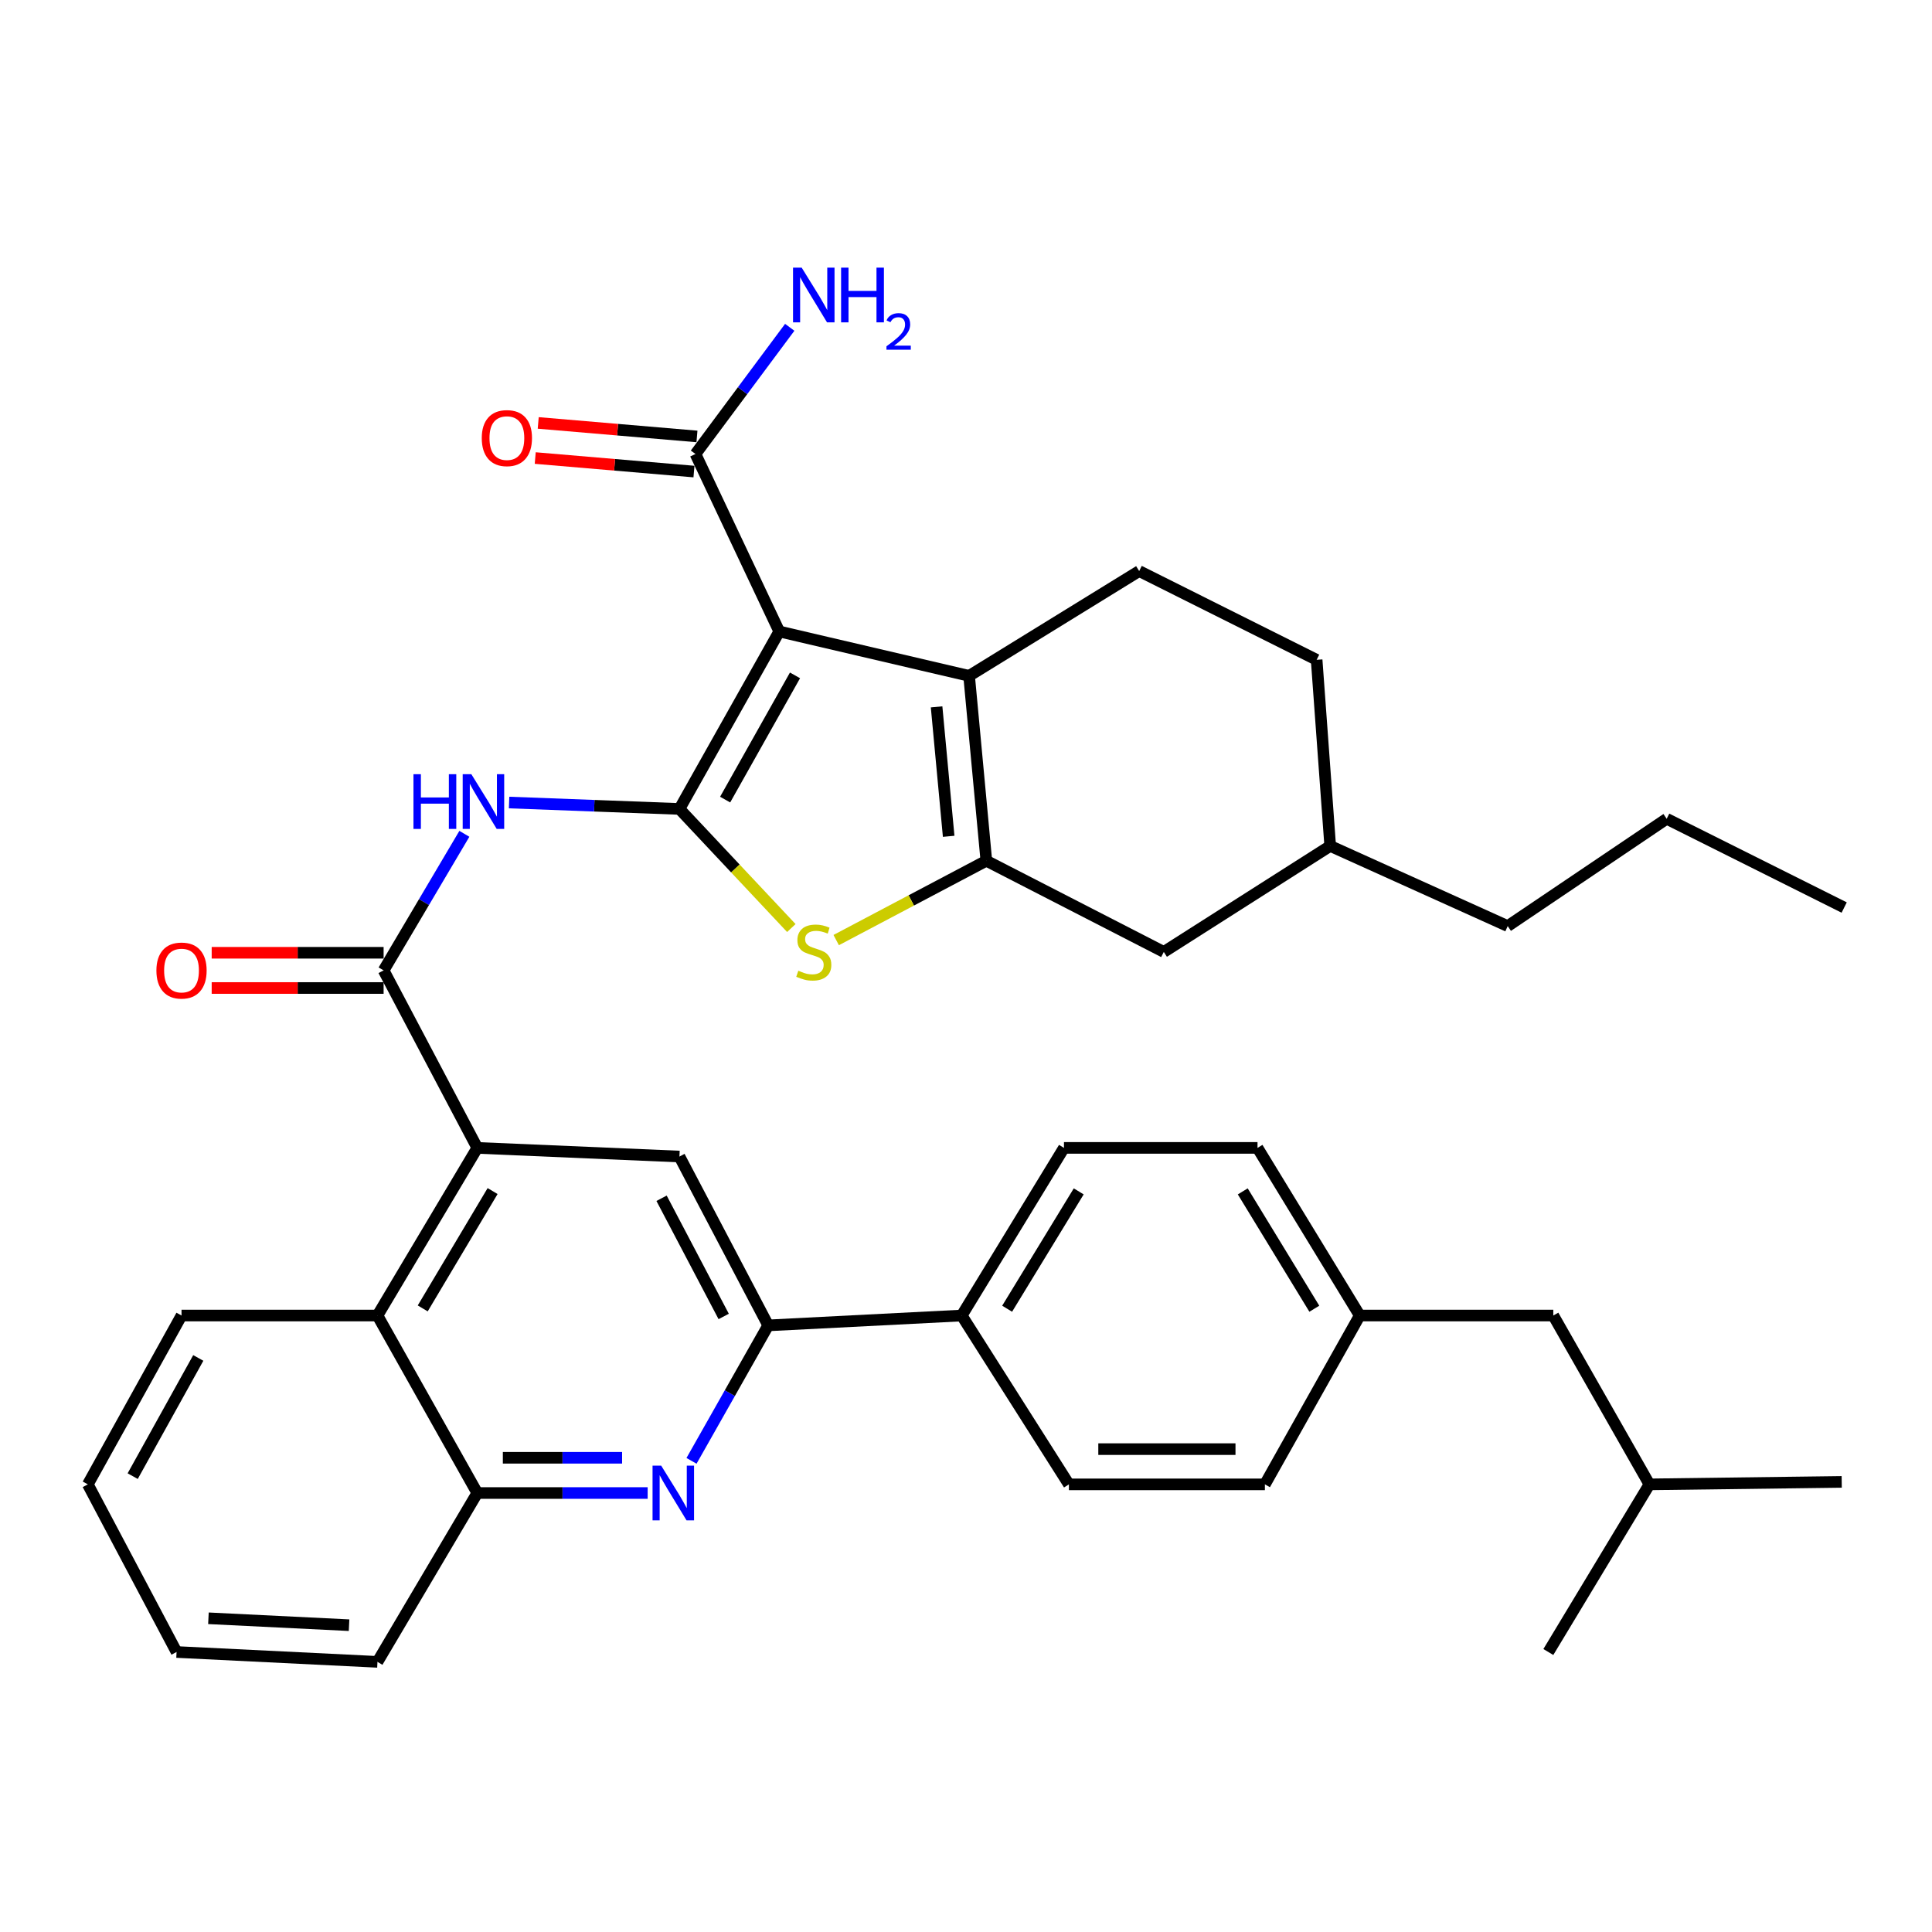 <?xml version='1.0' encoding='iso-8859-1'?>
<svg version='1.1' baseProfile='full'
              xmlns='http://www.w3.org/2000/svg'
                      xmlns:rdkit='http://www.rdkit.org/xml'
                      xmlns:xlink='http://www.w3.org/1999/xlink'
                  xml:space='preserve'
width='1000px' height='1000px' viewBox='0 0 1000 1000'>
<!-- END OF HEADER -->
<rect style='opacity:1.0;fill:#FFFFFF;stroke:none' width='1000' height='1000' x='0' y='0'> </rect>
<path class='bond-0' d='M 351.68,418.707 L 403.343,326.854' style='fill:none;fill-rule:evenodd;stroke:#000000;stroke-width:6px;stroke-linecap:butt;stroke-linejoin:miter;stroke-opacity:1' />
<path class='bond-0' d='M 375.329,413.871 L 411.492,349.574' style='fill:none;fill-rule:evenodd;stroke:#000000;stroke-width:6px;stroke-linecap:butt;stroke-linejoin:miter;stroke-opacity:1' />
<path class='bond-3' d='M 351.68,418.707 L 380.635,449.528' style='fill:none;fill-rule:evenodd;stroke:#000000;stroke-width:6px;stroke-linecap:butt;stroke-linejoin:miter;stroke-opacity:1' />
<path class='bond-3' d='M 380.635,449.528 L 409.59,480.348' style='fill:none;fill-rule:evenodd;stroke:#CCCC00;stroke-width:6px;stroke-linecap:butt;stroke-linejoin:miter;stroke-opacity:1' />
<path class='bond-4' d='M 351.68,418.707 L 307.594,417.047' style='fill:none;fill-rule:evenodd;stroke:#000000;stroke-width:6px;stroke-linecap:butt;stroke-linejoin:miter;stroke-opacity:1' />
<path class='bond-4' d='M 307.594,417.047 L 263.508,415.387' style='fill:none;fill-rule:evenodd;stroke:#0000FF;stroke-width:6px;stroke-linecap:butt;stroke-linejoin:miter;stroke-opacity:1' />
<path class='bond-1' d='M 403.343,326.854 L 501.601,349.827' style='fill:none;fill-rule:evenodd;stroke:#000000;stroke-width:6px;stroke-linecap:butt;stroke-linejoin:miter;stroke-opacity:1' />
<path class='bond-9' d='M 403.343,326.854 L 359.97,234.99' style='fill:none;fill-rule:evenodd;stroke:#000000;stroke-width:6px;stroke-linecap:butt;stroke-linejoin:miter;stroke-opacity:1' />
<path class='bond-13' d='M 501.601,349.827 L 589.634,295.581' style='fill:none;fill-rule:evenodd;stroke:#000000;stroke-width:6px;stroke-linecap:butt;stroke-linejoin:miter;stroke-opacity:1' />
<path class='bond-37' d='M 501.601,349.827 L 510.529,445.532' style='fill:none;fill-rule:evenodd;stroke:#000000;stroke-width:6px;stroke-linecap:butt;stroke-linejoin:miter;stroke-opacity:1' />
<path class='bond-37' d='M 484.778,365.877 L 491.028,432.87' style='fill:none;fill-rule:evenodd;stroke:#000000;stroke-width:6px;stroke-linecap:butt;stroke-linejoin:miter;stroke-opacity:1' />
<path class='bond-2' d='M 510.529,445.532 L 471.672,466.058' style='fill:none;fill-rule:evenodd;stroke:#000000;stroke-width:6px;stroke-linecap:butt;stroke-linejoin:miter;stroke-opacity:1' />
<path class='bond-2' d='M 471.672,466.058 L 432.814,486.585' style='fill:none;fill-rule:evenodd;stroke:#CCCC00;stroke-width:6px;stroke-linecap:butt;stroke-linejoin:miter;stroke-opacity:1' />
<path class='bond-14' d='M 510.529,445.532 L 602.383,492.715' style='fill:none;fill-rule:evenodd;stroke:#000000;stroke-width:6px;stroke-linecap:butt;stroke-linejoin:miter;stroke-opacity:1' />
<path class='bond-5' d='M 240.356,431.585 L 219.457,466.928' style='fill:none;fill-rule:evenodd;stroke:#0000FF;stroke-width:6px;stroke-linecap:butt;stroke-linejoin:miter;stroke-opacity:1' />
<path class='bond-5' d='M 219.457,466.928 L 198.557,502.271' style='fill:none;fill-rule:evenodd;stroke:#000000;stroke-width:6px;stroke-linecap:butt;stroke-linejoin:miter;stroke-opacity:1' />
<path class='bond-6' d='M 198.557,502.271 L 247.048,594.145' style='fill:none;fill-rule:evenodd;stroke:#000000;stroke-width:6px;stroke-linecap:butt;stroke-linejoin:miter;stroke-opacity:1' />
<path class='bond-16' d='M 198.557,493.151 L 154.064,493.151' style='fill:none;fill-rule:evenodd;stroke:#000000;stroke-width:6px;stroke-linecap:butt;stroke-linejoin:miter;stroke-opacity:1' />
<path class='bond-16' d='M 154.064,493.151 L 109.57,493.151' style='fill:none;fill-rule:evenodd;stroke:#FF0000;stroke-width:6px;stroke-linecap:butt;stroke-linejoin:miter;stroke-opacity:1' />
<path class='bond-16' d='M 198.557,511.392 L 154.064,511.392' style='fill:none;fill-rule:evenodd;stroke:#000000;stroke-width:6px;stroke-linecap:butt;stroke-linejoin:miter;stroke-opacity:1' />
<path class='bond-16' d='M 154.064,511.392 L 109.57,511.392' style='fill:none;fill-rule:evenodd;stroke:#FF0000;stroke-width:6px;stroke-linecap:butt;stroke-linejoin:miter;stroke-opacity:1' />
<path class='bond-10' d='M 247.048,594.145 L 351.68,598.624' style='fill:none;fill-rule:evenodd;stroke:#000000;stroke-width:6px;stroke-linecap:butt;stroke-linejoin:miter;stroke-opacity:1' />
<path class='bond-11' d='M 247.048,594.145 L 195.375,680.912' style='fill:none;fill-rule:evenodd;stroke:#000000;stroke-width:6px;stroke-linecap:butt;stroke-linejoin:miter;stroke-opacity:1' />
<path class='bond-11' d='M 254.969,616.494 L 218.798,677.23' style='fill:none;fill-rule:evenodd;stroke:#000000;stroke-width:6px;stroke-linecap:butt;stroke-linejoin:miter;stroke-opacity:1' />
<path class='bond-7' d='M 335.222,772.785 L 291.135,772.785' style='fill:none;fill-rule:evenodd;stroke:#0000FF;stroke-width:6px;stroke-linecap:butt;stroke-linejoin:miter;stroke-opacity:1' />
<path class='bond-7' d='M 291.135,772.785 L 247.048,772.785' style='fill:none;fill-rule:evenodd;stroke:#000000;stroke-width:6px;stroke-linecap:butt;stroke-linejoin:miter;stroke-opacity:1' />
<path class='bond-7' d='M 321.996,754.544 L 291.135,754.544' style='fill:none;fill-rule:evenodd;stroke:#0000FF;stroke-width:6px;stroke-linecap:butt;stroke-linejoin:miter;stroke-opacity:1' />
<path class='bond-7' d='M 291.135,754.544 L 260.274,754.544' style='fill:none;fill-rule:evenodd;stroke:#000000;stroke-width:6px;stroke-linecap:butt;stroke-linejoin:miter;stroke-opacity:1' />
<path class='bond-39' d='M 357.926,756.133 L 377.771,721.076' style='fill:none;fill-rule:evenodd;stroke:#0000FF;stroke-width:6px;stroke-linecap:butt;stroke-linejoin:miter;stroke-opacity:1' />
<path class='bond-39' d='M 377.771,721.076 L 397.617,686.019' style='fill:none;fill-rule:evenodd;stroke:#000000;stroke-width:6px;stroke-linecap:butt;stroke-linejoin:miter;stroke-opacity:1' />
<path class='bond-8' d='M 397.617,686.019 L 351.68,598.624' style='fill:none;fill-rule:evenodd;stroke:#000000;stroke-width:6px;stroke-linecap:butt;stroke-linejoin:miter;stroke-opacity:1' />
<path class='bond-8' d='M 374.58,681.397 L 342.425,620.221' style='fill:none;fill-rule:evenodd;stroke:#000000;stroke-width:6px;stroke-linecap:butt;stroke-linejoin:miter;stroke-opacity:1' />
<path class='bond-15' d='M 397.617,686.019 L 497.781,680.912' style='fill:none;fill-rule:evenodd;stroke:#000000;stroke-width:6px;stroke-linecap:butt;stroke-linejoin:miter;stroke-opacity:1' />
<path class='bond-17' d='M 360.744,225.902 L 319.663,222.405' style='fill:none;fill-rule:evenodd;stroke:#000000;stroke-width:6px;stroke-linecap:butt;stroke-linejoin:miter;stroke-opacity:1' />
<path class='bond-17' d='M 319.663,222.405 L 278.583,218.908' style='fill:none;fill-rule:evenodd;stroke:#FF0000;stroke-width:6px;stroke-linecap:butt;stroke-linejoin:miter;stroke-opacity:1' />
<path class='bond-17' d='M 359.196,244.078 L 318.116,240.58' style='fill:none;fill-rule:evenodd;stroke:#000000;stroke-width:6px;stroke-linecap:butt;stroke-linejoin:miter;stroke-opacity:1' />
<path class='bond-17' d='M 318.116,240.58 L 277.036,237.083' style='fill:none;fill-rule:evenodd;stroke:#FF0000;stroke-width:6px;stroke-linecap:butt;stroke-linejoin:miter;stroke-opacity:1' />
<path class='bond-20' d='M 359.97,234.99 L 384.367,202.204' style='fill:none;fill-rule:evenodd;stroke:#000000;stroke-width:6px;stroke-linecap:butt;stroke-linejoin:miter;stroke-opacity:1' />
<path class='bond-20' d='M 384.367,202.204 L 408.764,169.417' style='fill:none;fill-rule:evenodd;stroke:#0000FF;stroke-width:6px;stroke-linecap:butt;stroke-linejoin:miter;stroke-opacity:1' />
<path class='bond-12' d='M 195.375,680.912 L 247.048,772.785' style='fill:none;fill-rule:evenodd;stroke:#000000;stroke-width:6px;stroke-linecap:butt;stroke-linejoin:miter;stroke-opacity:1' />
<path class='bond-27' d='M 195.375,680.912 L 93.955,680.912' style='fill:none;fill-rule:evenodd;stroke:#000000;stroke-width:6px;stroke-linecap:butt;stroke-linejoin:miter;stroke-opacity:1' />
<path class='bond-28' d='M 247.048,772.785 L 195.375,860.18' style='fill:none;fill-rule:evenodd;stroke:#000000;stroke-width:6px;stroke-linecap:butt;stroke-linejoin:miter;stroke-opacity:1' />
<path class='bond-21' d='M 589.634,295.581 L 681.488,341.517' style='fill:none;fill-rule:evenodd;stroke:#000000;stroke-width:6px;stroke-linecap:butt;stroke-linejoin:miter;stroke-opacity:1' />
<path class='bond-26' d='M 602.383,492.715 L 688.511,437.86' style='fill:none;fill-rule:evenodd;stroke:#000000;stroke-width:6px;stroke-linecap:butt;stroke-linejoin:miter;stroke-opacity:1' />
<path class='bond-18' d='M 497.781,680.912 L 550.71,594.145' style='fill:none;fill-rule:evenodd;stroke:#000000;stroke-width:6px;stroke-linecap:butt;stroke-linejoin:miter;stroke-opacity:1' />
<path class='bond-18' d='M 521.292,677.396 L 558.343,616.66' style='fill:none;fill-rule:evenodd;stroke:#000000;stroke-width:6px;stroke-linecap:butt;stroke-linejoin:miter;stroke-opacity:1' />
<path class='bond-19' d='M 497.781,680.912 L 553.264,768.306' style='fill:none;fill-rule:evenodd;stroke:#000000;stroke-width:6px;stroke-linecap:butt;stroke-linejoin:miter;stroke-opacity:1' />
<path class='bond-23' d='M 550.71,594.145 L 650.883,594.145' style='fill:none;fill-rule:evenodd;stroke:#000000;stroke-width:6px;stroke-linecap:butt;stroke-linejoin:miter;stroke-opacity:1' />
<path class='bond-24' d='M 553.264,768.306 L 654.704,768.306' style='fill:none;fill-rule:evenodd;stroke:#000000;stroke-width:6px;stroke-linecap:butt;stroke-linejoin:miter;stroke-opacity:1' />
<path class='bond-24' d='M 568.48,750.065 L 639.488,750.065' style='fill:none;fill-rule:evenodd;stroke:#000000;stroke-width:6px;stroke-linecap:butt;stroke-linejoin:miter;stroke-opacity:1' />
<path class='bond-38' d='M 681.488,341.517 L 688.511,437.86' style='fill:none;fill-rule:evenodd;stroke:#000000;stroke-width:6px;stroke-linecap:butt;stroke-linejoin:miter;stroke-opacity:1' />
<path class='bond-22' d='M 703.803,680.912 L 654.704,768.306' style='fill:none;fill-rule:evenodd;stroke:#000000;stroke-width:6px;stroke-linecap:butt;stroke-linejoin:miter;stroke-opacity:1' />
<path class='bond-25' d='M 703.803,680.912 L 803.986,680.912' style='fill:none;fill-rule:evenodd;stroke:#000000;stroke-width:6px;stroke-linecap:butt;stroke-linejoin:miter;stroke-opacity:1' />
<path class='bond-41' d='M 703.803,680.912 L 650.883,594.145' style='fill:none;fill-rule:evenodd;stroke:#000000;stroke-width:6px;stroke-linecap:butt;stroke-linejoin:miter;stroke-opacity:1' />
<path class='bond-41' d='M 680.292,677.395 L 643.248,616.658' style='fill:none;fill-rule:evenodd;stroke:#000000;stroke-width:6px;stroke-linecap:butt;stroke-linejoin:miter;stroke-opacity:1' />
<path class='bond-29' d='M 803.986,680.912 L 853.744,768.306' style='fill:none;fill-rule:evenodd;stroke:#000000;stroke-width:6px;stroke-linecap:butt;stroke-linejoin:miter;stroke-opacity:1' />
<path class='bond-30' d='M 688.511,437.86 L 780.384,479.338' style='fill:none;fill-rule:evenodd;stroke:#000000;stroke-width:6px;stroke-linecap:butt;stroke-linejoin:miter;stroke-opacity:1' />
<path class='bond-34' d='M 93.955,680.912 L 45.455,768.306' style='fill:none;fill-rule:evenodd;stroke:#000000;stroke-width:6px;stroke-linecap:butt;stroke-linejoin:miter;stroke-opacity:1' />
<path class='bond-34' d='M 102.63,702.872 L 68.679,764.048' style='fill:none;fill-rule:evenodd;stroke:#000000;stroke-width:6px;stroke-linecap:butt;stroke-linejoin:miter;stroke-opacity:1' />
<path class='bond-40' d='M 195.375,860.18 L 91.391,855.073' style='fill:none;fill-rule:evenodd;stroke:#000000;stroke-width:6px;stroke-linecap:butt;stroke-linejoin:miter;stroke-opacity:1' />
<path class='bond-40' d='M 180.673,841.195 L 107.884,837.62' style='fill:none;fill-rule:evenodd;stroke:#000000;stroke-width:6px;stroke-linecap:butt;stroke-linejoin:miter;stroke-opacity:1' />
<path class='bond-32' d='M 853.744,768.306 L 801.422,855.073' style='fill:none;fill-rule:evenodd;stroke:#000000;stroke-width:6px;stroke-linecap:butt;stroke-linejoin:miter;stroke-opacity:1' />
<path class='bond-33' d='M 853.744,768.306 L 953.269,767.029' style='fill:none;fill-rule:evenodd;stroke:#000000;stroke-width:6px;stroke-linecap:butt;stroke-linejoin:miter;stroke-opacity:1' />
<path class='bond-31' d='M 780.384,479.338 L 862.672,423.805' style='fill:none;fill-rule:evenodd;stroke:#000000;stroke-width:6px;stroke-linecap:butt;stroke-linejoin:miter;stroke-opacity:1' />
<path class='bond-36' d='M 862.672,423.805 L 954.545,469.742' style='fill:none;fill-rule:evenodd;stroke:#000000;stroke-width:6px;stroke-linecap:butt;stroke-linejoin:miter;stroke-opacity:1' />
<path class='bond-35' d='M 45.455,768.306 L 91.391,855.073' style='fill:none;fill-rule:evenodd;stroke:#000000;stroke-width:6px;stroke-linecap:butt;stroke-linejoin:miter;stroke-opacity:1' />
<path  class='atom-4' d='M 413.209 502.435
Q 413.529 502.555, 414.849 503.115
Q 416.169 503.675, 417.609 504.035
Q 419.089 504.355, 420.529 504.355
Q 423.209 504.355, 424.769 503.075
Q 426.329 501.755, 426.329 499.475
Q 426.329 497.915, 425.529 496.955
Q 424.769 495.995, 423.569 495.475
Q 422.369 494.955, 420.369 494.355
Q 417.849 493.595, 416.329 492.875
Q 414.849 492.155, 413.769 490.635
Q 412.729 489.115, 412.729 486.555
Q 412.729 482.995, 415.129 480.795
Q 417.569 478.595, 422.369 478.595
Q 425.649 478.595, 429.369 480.155
L 428.449 483.235
Q 425.049 481.835, 422.489 481.835
Q 419.729 481.835, 418.209 482.995
Q 416.689 484.115, 416.729 486.075
Q 416.729 487.595, 417.489 488.515
Q 418.289 489.435, 419.409 489.955
Q 420.569 490.475, 422.489 491.075
Q 425.049 491.875, 426.569 492.675
Q 428.089 493.475, 429.169 495.115
Q 430.289 496.715, 430.289 499.475
Q 430.289 503.395, 427.649 505.515
Q 425.049 507.595, 420.689 507.595
Q 418.169 507.595, 416.249 507.035
Q 414.369 506.515, 412.129 505.595
L 413.209 502.435
' fill='#CCCC00'/>
<path  class='atom-5' d='M 214.01 400.727
L 217.85 400.727
L 217.85 412.767
L 232.33 412.767
L 232.33 400.727
L 236.17 400.727
L 236.17 429.047
L 232.33 429.047
L 232.33 415.967
L 217.85 415.967
L 217.85 429.047
L 214.01 429.047
L 214.01 400.727
' fill='#0000FF'/>
<path  class='atom-5' d='M 243.97 400.727
L 253.25 415.727
Q 254.17 417.207, 255.65 419.887
Q 257.13 422.567, 257.21 422.727
L 257.21 400.727
L 260.97 400.727
L 260.97 429.047
L 257.09 429.047
L 247.13 412.647
Q 245.97 410.727, 244.73 408.527
Q 243.53 406.327, 243.17 405.647
L 243.17 429.047
L 239.49 429.047
L 239.49 400.727
L 243.97 400.727
' fill='#0000FF'/>
<path  class='atom-8' d='M 342.238 758.625
L 351.518 773.625
Q 352.438 775.105, 353.918 777.785
Q 355.398 780.465, 355.478 780.625
L 355.478 758.625
L 359.238 758.625
L 359.238 786.945
L 355.358 786.945
L 345.398 770.545
Q 344.238 768.625, 342.998 766.425
Q 341.798 764.225, 341.438 763.545
L 341.438 786.945
L 337.758 786.945
L 337.758 758.625
L 342.238 758.625
' fill='#0000FF'/>
<path  class='atom-17' d='M 80.955 502.351
Q 80.955 495.551, 84.315 491.751
Q 87.675 487.951, 93.955 487.951
Q 100.235 487.951, 103.595 491.751
Q 106.955 495.551, 106.955 502.351
Q 106.955 509.231, 103.555 513.151
Q 100.155 517.031, 93.955 517.031
Q 87.715 517.031, 84.315 513.151
Q 80.955 509.271, 80.955 502.351
M 93.955 513.831
Q 98.275 513.831, 100.595 510.951
Q 102.955 508.031, 102.955 502.351
Q 102.955 496.791, 100.595 493.991
Q 98.275 491.151, 93.955 491.151
Q 89.635 491.151, 87.275 493.951
Q 84.955 496.751, 84.955 502.351
Q 84.955 508.071, 87.275 510.951
Q 89.635 513.831, 93.955 513.831
' fill='#FF0000'/>
<path  class='atom-18' d='M 249.36 226.76
Q 249.36 219.96, 252.72 216.16
Q 256.08 212.36, 262.36 212.36
Q 268.64 212.36, 272 216.16
Q 275.36 219.96, 275.36 226.76
Q 275.36 233.64, 271.96 237.56
Q 268.56 241.44, 262.36 241.44
Q 256.12 241.44, 252.72 237.56
Q 249.36 233.68, 249.36 226.76
M 262.36 238.24
Q 266.68 238.24, 269 235.36
Q 271.36 232.44, 271.36 226.76
Q 271.36 221.2, 269 218.4
Q 266.68 215.56, 262.36 215.56
Q 258.04 215.56, 255.68 218.36
Q 253.36 221.16, 253.36 226.76
Q 253.36 232.48, 255.68 235.36
Q 258.04 238.24, 262.36 238.24
' fill='#FF0000'/>
<path  class='atom-21' d='M 414.949 138.533
L 424.229 153.533
Q 425.149 155.013, 426.629 157.693
Q 428.109 160.373, 428.189 160.533
L 428.189 138.533
L 431.949 138.533
L 431.949 166.853
L 428.069 166.853
L 418.109 150.453
Q 416.949 148.533, 415.709 146.333
Q 414.509 144.133, 414.149 143.453
L 414.149 166.853
L 410.469 166.853
L 410.469 138.533
L 414.949 138.533
' fill='#0000FF'/>
<path  class='atom-21' d='M 435.349 138.533
L 439.189 138.533
L 439.189 150.573
L 453.669 150.573
L 453.669 138.533
L 457.509 138.533
L 457.509 166.853
L 453.669 166.853
L 453.669 153.773
L 439.189 153.773
L 439.189 166.853
L 435.349 166.853
L 435.349 138.533
' fill='#0000FF'/>
<path  class='atom-21' d='M 458.882 165.859
Q 459.568 164.09, 461.205 163.114
Q 462.842 162.11, 465.112 162.11
Q 467.937 162.11, 469.521 163.642
Q 471.105 165.173, 471.105 167.892
Q 471.105 170.664, 469.046 173.251
Q 467.013 175.838, 462.789 178.901
L 471.422 178.901
L 471.422 181.013
L 458.829 181.013
L 458.829 179.244
Q 462.314 176.762, 464.373 174.914
Q 466.459 173.066, 467.462 171.403
Q 468.465 169.74, 468.465 168.024
Q 468.465 166.229, 467.567 165.226
Q 466.67 164.222, 465.112 164.222
Q 463.607 164.222, 462.604 164.83
Q 461.601 165.437, 460.888 166.783
L 458.882 165.859
' fill='#0000FF'/>
</svg>
